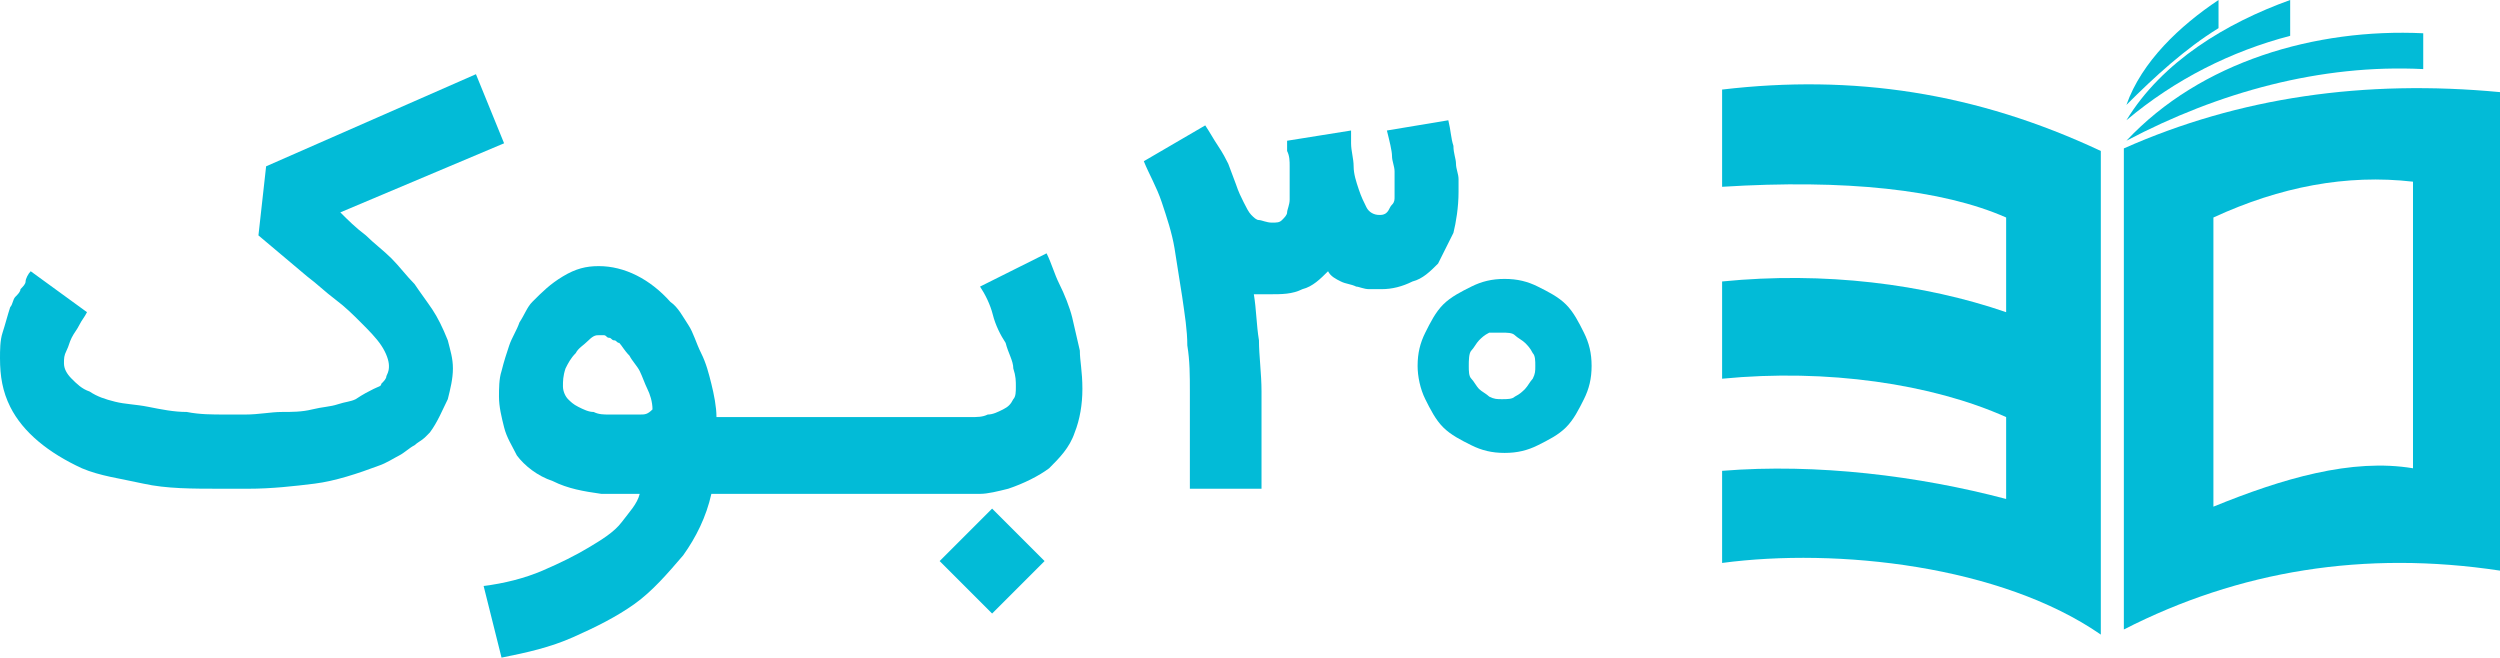 <?xml version="1.0" encoding="utf-8"?>
<!-- Generator: Adobe Illustrator 28.0.0, SVG Export Plug-In . SVG Version: 6.00 Build 0)  -->
<svg version="1.1" id="Layer_1" xmlns="http://www.w3.org/2000/svg" xmlns:xlink="http://www.w3.org/1999/xlink" x="0px" y="0px"
	 viewBox="0 0 97.7 25.7" style="enable-background:new 0 0 97.7 25.7;" xml:space="preserve">
<style type="text/css">
	.st0{fill:#02BBD7;}
</style>
<g id="Layer_1_00000168080910162762549290000012288326960451910327_">
</g>
<g id="Layer_2_00000003783108180718557500000006643109789583585179_">
	<path class="st0" d="M67.3,3.5v3.8c4.8-0.3,8.6,0.1,11.1,1.2v3.7c-3.2-1.1-7.1-1.6-11.1-1.2v3.8c4.1-0.4,8.2,0.2,11.1,1.5v3.2
		c-3.4-0.9-7.4-1.4-11.1-1.1V22c4.5-0.6,10.9,0.1,14.8,2.8V5.9C77.2,3.6,72.4,2.9,67.3,3.5z"/>
	<path class="st0" d="M83,24.6V5.8c4.5-2,9.4-2.7,14.7-2.2v18.7C92.4,21.5,87.5,22.3,83,24.6z M86.5,8.5v11.3
		c2.7-1.1,5.4-1.9,7.8-1.5V7.1C91.7,6.8,89.1,7.3,86.5,8.5z"/>
	<path class="st0" d="M83.1,5.5c2.9-3.1,7.4-4.4,11.6-4.2v1.4C90.7,2.5,86.7,3.6,83.1,5.5L83.1,5.5z"/>
	<path class="st0" d="M89.5,0c-2.5,0.9-5,2.4-6.4,4.7C85,3.1,87.2,2,89.5,1.4V0z"/>
	<path class="st0" d="M86.7,0c-1.5,1-3,2.4-3.6,4.1c1.1-1.1,2.3-2.2,3.6-3V0z"/>
	<g>
		<g>
			<path class="st0" d="M56.6,4.7c0.1,0.4,0.1,0.7,0.2,1c0,0.3,0.1,0.5,0.1,0.7S57,6.8,57,7s0,0.3,0,0.5c0,0.6-0.1,1.2-0.2,1.6
				c-0.2,0.4-0.4,0.8-0.6,1.2c-0.3,0.3-0.6,0.6-1,0.7c-0.4,0.2-0.8,0.3-1.2,0.3c-0.1,0-0.3,0-0.5,0s-0.4-0.1-0.5-0.1
				c-0.2-0.1-0.4-0.1-0.6-0.2c-0.2-0.1-0.4-0.2-0.5-0.4c-0.3,0.3-0.6,0.6-1,0.7c-0.4,0.2-0.8,0.2-1.3,0.2c-0.1,0-0.2,0-0.3,0
				c-0.1,0-0.2,0-0.3,0c0.1,0.6,0.1,1.2,0.2,1.8c0,0.6,0.1,1.3,0.1,2s0,1.3,0,2s0,1.3,0,1.8h-2.8c0-0.1,0-0.3,0-0.4
				c0-0.2,0-0.4,0-0.6s0-0.4,0-0.6s0-0.3,0-0.5c0-0.5,0-1.1,0-1.7s0-1.2-0.1-1.8c0-0.6-0.1-1.2-0.2-1.9c-0.1-0.6-0.2-1.3-0.3-1.9
				c-0.1-0.6-0.3-1.2-0.5-1.8s-0.5-1.1-0.7-1.6l2.4-1.4c0.2,0.3,0.3,0.5,0.5,0.8s0.3,0.5,0.4,0.7l0.3,0.8c0.1,0.3,0.2,0.5,0.3,0.7
				c0.1,0.2,0.2,0.4,0.3,0.5c0.1,0.1,0.2,0.2,0.3,0.2s0.3,0.1,0.5,0.1s0.3,0,0.4-0.1s0.2-0.2,0.2-0.3s0.1-0.3,0.1-0.5s0-0.4,0-0.6
				c0-0.2,0-0.4,0-0.7c0-0.2,0-0.4-0.1-0.6V5.5l2.5-0.4c0,0.1,0,0.1,0,0.2c0,0.1,0,0.2,0,0.3c0,0.3,0.1,0.6,0.1,0.9
				c0,0.3,0.1,0.6,0.2,0.9c0.1,0.3,0.2,0.5,0.3,0.7c0.1,0.2,0.3,0.3,0.5,0.3c0.1,0,0.2,0,0.3-0.1c0.1-0.1,0.1-0.2,0.2-0.3
				s0.1-0.2,0.1-0.3s0-0.2,0-0.3s0-0.2,0-0.3s0-0.2,0-0.4s-0.1-0.4-0.1-0.6s-0.1-0.6-0.2-1L56.6,4.7z"/>
			<path class="st0" d="M55.4,14.3c0-0.5,0.1-0.9,0.3-1.3c0.2-0.4,0.4-0.8,0.7-1.1c0.3-0.3,0.7-0.5,1.1-0.7c0.4-0.2,0.8-0.3,1.3-0.3
				s0.9,0.1,1.3,0.3c0.4,0.2,0.8,0.4,1.1,0.7s0.5,0.7,0.7,1.1s0.3,0.8,0.3,1.3s-0.1,0.9-0.3,1.3c-0.2,0.4-0.4,0.8-0.7,1.1
				c-0.3,0.3-0.7,0.5-1.1,0.7s-0.8,0.3-1.3,0.3s-0.9-0.1-1.3-0.3c-0.4-0.2-0.8-0.4-1.1-0.7c-0.3-0.3-0.5-0.7-0.7-1.1
				C55.5,15.2,55.4,14.7,55.4,14.3z M57.4,14.3c0,0.2,0,0.4,0.1,0.5s0.2,0.3,0.3,0.4s0.3,0.2,0.4,0.3c0.2,0.1,0.3,0.1,0.5,0.1
				s0.4,0,0.5-0.1c0.2-0.1,0.3-0.2,0.4-0.3c0.1-0.1,0.2-0.3,0.3-0.4c0.1-0.2,0.1-0.3,0.1-0.5s0-0.4-0.1-0.5
				c-0.1-0.2-0.2-0.3-0.3-0.4c-0.1-0.1-0.3-0.2-0.4-0.3S58.9,13,58.7,13s-0.3,0-0.5,0c-0.2,0.1-0.3,0.2-0.4,0.3
				c-0.1,0.1-0.2,0.3-0.3,0.4S57.4,14.1,57.4,14.3z"/>
		</g>
	</g>
	<g>
		<g>
			<path class="st0" d="M16.9,12.1c-0.2-0.3-0.5-0.7-0.7-1c-0.3-0.3-0.6-0.7-0.9-1c-0.3-0.3-0.7-0.6-1-0.9c-0.4-0.3-0.7-0.6-1-0.9
				l6.4-2.7l-1.1-2.7l-8.2,3.6l-0.3,2.7l1.9,1.6c0.4,0.3,0.7,0.6,1.1,0.9c0.4,0.3,0.7,0.6,1,0.9s0.6,0.6,0.8,0.9
				c0.2,0.3,0.3,0.6,0.3,0.8c0,0.1,0,0.2-0.1,0.4c0,0.1-0.1,0.2-0.2,0.3c0,0.1-0.1,0.1-0.3,0.2s-0.4,0.2-0.7,0.4l0,0
				c-0.2,0.1-0.4,0.1-0.7,0.2c-0.3,0.1-0.6,0.1-1,0.2s-0.8,0.1-1.2,0.1c-0.4,0-0.9,0.1-1.4,0.1c-0.1,0-0.3,0-0.4,0s-0.3,0-0.4,0l0,0
				c-0.5,0-1,0-1.5-0.1c-0.5,0-1-0.1-1.5-0.2s-0.9-0.1-1.3-0.2s-0.7-0.2-1-0.4C3.2,15.2,3,15,2.8,14.8s-0.3-0.4-0.3-0.6
				s0-0.3,0.1-0.5s0.1-0.3,0.2-0.5s0.2-0.3,0.3-0.5c0.1-0.2,0.2-0.3,0.3-0.5l-2.2-1.6C1.1,10.7,1,10.9,1,11c0,0.1-0.1,0.2-0.2,0.3
				c0,0.1-0.1,0.2-0.2,0.3S0.5,11.9,0.4,12c-0.1,0.3-0.2,0.7-0.3,1C0,13.3,0,13.7,0,14c0,0.7,0.1,1.3,0.4,1.9l0,0
				c0.5,1,1.5,1.8,2.8,2.4c0.7,0.3,1.5,0.4,2.4,0.6s1.9,0.2,3.1,0.2c0.1,0,0.3,0,0.4,0s0.3,0,0.4,0h0.2c0.9,0,1.8-0.1,2.6-0.2
				s1.7-0.4,2.5-0.7c0.3-0.1,0.6-0.3,0.8-0.4s0.4-0.3,0.6-0.4c0.1-0.1,0.3-0.2,0.4-0.3c0.1-0.1,0.2-0.2,0.2-0.2l0,0
				c0.3-0.4,0.5-0.9,0.7-1.3c0.1-0.4,0.2-0.8,0.2-1.2c0-0.4-0.1-0.7-0.2-1.1C17.3,12.8,17.1,12.4,16.9,12.1z"/>
			<rect x="37.3" y="20.5" transform="matrix(0.707 -0.707 0.707 0.707 -4.143 33.804)" class="st0" width="2.9" height="2.9"/>
			<path class="st0" d="M42.2,13.7c-0.1-0.4-0.2-0.9-0.3-1.3s-0.3-0.9-0.5-1.3s-0.3-0.8-0.5-1.2l-2.6,1.3c0.2,0.3,0.4,0.7,0.5,1.1
				s0.3,0.8,0.5,1.1c0.1,0.4,0.3,0.7,0.3,1c0.1,0.3,0.1,0.5,0.1,0.7s0,0.4-0.1,0.5c-0.1,0.2-0.2,0.3-0.4,0.4s-0.4,0.2-0.6,0.2
				c-0.2,0.1-0.4,0.1-0.7,0.1c-0.2,0-0.5,0-0.7,0h-0.4h-0.9h-0.1h-7.6H28c0-0.4-0.1-0.9-0.2-1.3c-0.1-0.4-0.2-0.8-0.4-1.2
				s-0.3-0.8-0.5-1.1c-0.2-0.3-0.4-0.7-0.7-0.9c-0.8-0.9-1.8-1.4-2.8-1.4c-0.5,0-0.9,0.1-1.4,0.4s-0.8,0.6-1.2,1
				c-0.2,0.2-0.3,0.5-0.5,0.8c-0.1,0.3-0.3,0.6-0.4,0.9c-0.1,0.3-0.2,0.6-0.3,1c-0.1,0.3-0.1,0.7-0.1,1c0,0.4,0.1,0.8,0.2,1.2
				c0.1,0.4,0.3,0.7,0.5,1.1c0.3,0.4,0.8,0.8,1.4,1c0.6,0.3,1.2,0.4,1.9,0.5c0.2,0,0.4,0,0.7,0s0.5,0,0.8,0
				c-0.1,0.4-0.4,0.7-0.7,1.1s-0.8,0.7-1.3,1s-1.1,0.6-1.8,0.9s-1.5,0.5-2.3,0.6l0.7,2.8c1-0.2,1.9-0.4,2.8-0.8
				c0.9-0.4,1.7-0.8,2.4-1.3s1.3-1.2,1.9-1.9c0.5-0.7,0.9-1.5,1.1-2.4h0.4H36h0.1l0,0h1.3c0.3,0,0.6,0,0.9,0s0.7-0.1,1.1-0.2
				c0.6-0.2,1.2-0.5,1.6-0.8c0.4-0.4,0.8-0.8,1-1.4c0.2-0.5,0.3-1.1,0.3-1.7C42.3,14.5,42.2,14.1,42.2,13.7z M25,16.2
				c-0.1,0-0.3,0-0.4,0c-0.1,0-0.3,0-0.4,0s-0.3,0-0.4,0c-0.2,0-0.4,0-0.6-0.1c-0.2,0-0.4-0.1-0.6-0.2s-0.3-0.2-0.4-0.3
				S22,15.3,22,15.1s0-0.4,0.1-0.7c0.1-0.2,0.2-0.4,0.4-0.6c0.1-0.2,0.3-0.3,0.5-0.5s0.3-0.2,0.4-0.2c0.1,0,0.1,0,0.2,0
				c0.1,0,0.1,0.1,0.2,0.1s0.1,0.1,0.2,0.1s0.1,0.1,0.2,0.1c0.1,0.1,0.2,0.3,0.4,0.5c0.1,0.2,0.3,0.4,0.4,0.6
				c0.1,0.2,0.2,0.5,0.3,0.7s0.2,0.5,0.2,0.8C25.3,16.2,25.2,16.2,25,16.2z"/>
		</g>
	</g>
</g>
</svg>
